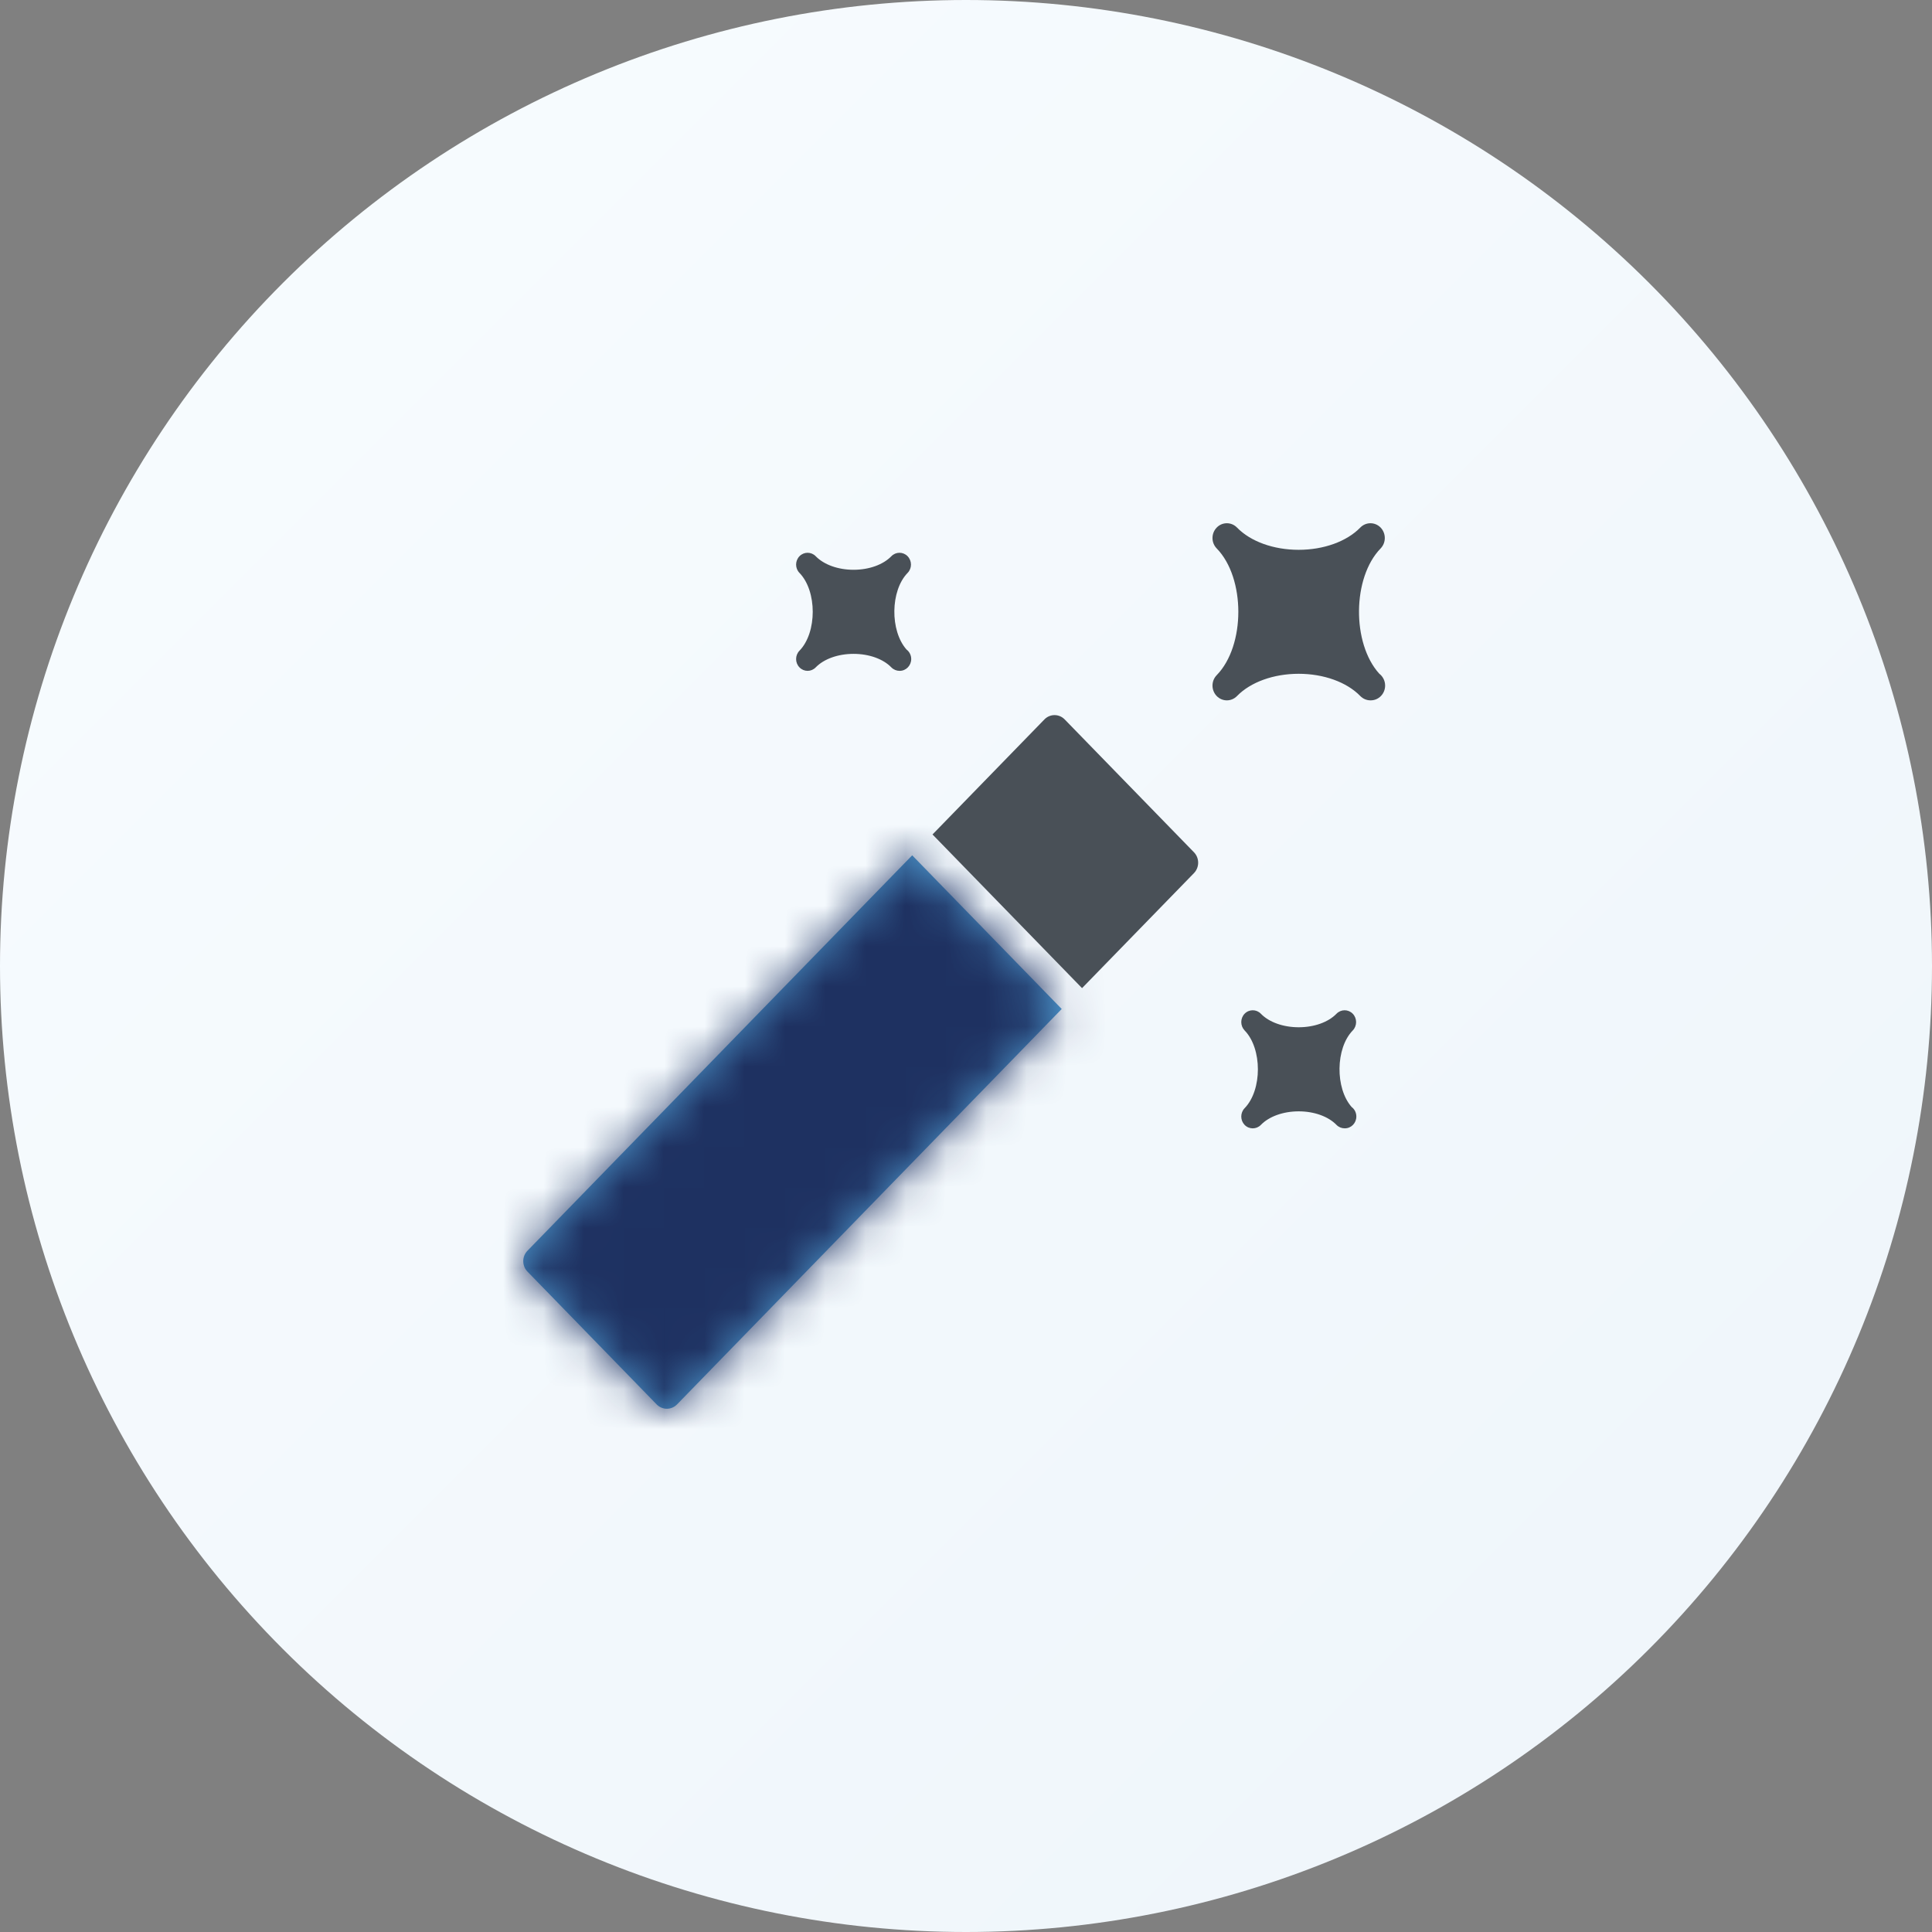 <?xml version="1.0" encoding="UTF-8"?>
<svg width="48px" height="48px" viewBox="0 0 48 48" version="1.1" xmlns="http://www.w3.org/2000/svg" xmlns:xlink="http://www.w3.org/1999/xlink">
    <rect x="0" y="0" width="48" height="48" fill="#808080" stroke="none"/>
    <!-- Generator: Sketch 49.3 (51167) - http://www.bohemiancoding.com/sketch -->
    <title>Icons / 07-Tricks</title>
    <desc>Created with Sketch.</desc>
    <defs>
        <linearGradient x1="100%" y1="100%" x2="0%" y2="0%" id="linearGradient-1">
            <stop stop-color="#EEF5FA" offset="0%"></stop>
            <stop stop-color="#F8FCFF" offset="100%"></stop>
        </linearGradient>
        <path d="M34.663,33.25 L25.105,43.074 C24.965,43.217 24.965,43.449 25.105,43.593 L28.315,46.893 C28.385,46.964 28.476,47 28.568,47 C28.659,47 28.75,46.964 28.82,46.893 L38.378,37.068 L34.663,33.25 Z" id="path-2"></path>
    </defs>
    <g id="Icons-/-07-Tricks" stroke="none" stroke-width="1" fill="none" fill-rule="evenodd">
        <path d="M24,0 C30.365,0 36.47,2.529 40.971,7.029 C45.471,11.53 48,17.635 48,24 C48,30.365 45.471,36.47 40.971,40.971 C36.47,45.471 30.365,48 24,48 C17.635,48 11.53,45.471 7.029,40.971 C2.529,36.47 0,30.365 0,24 C0,17.635 2.529,11.53 7.029,7.029 C11.53,2.529 17.635,0 24,0 Z" id="bg" fill="url(#linearGradient-1)"></path>
        <g id="primary" transform="translate(-12, -12)">
            <mask id="mask-3" fill="white">
                <use xlink:href="#path-2"></use>
            </mask>
            <use id="Fill-9" fill="#4D98CE" xlink:href="#path-2"></use>
            <g id="🎨Colors--/-dynamics" mask="url(#mask-3)" fill="#1E3161">
                <rect id="Icon-Shade" x="0" y="0" width="72" height="72"></rect>
            </g>
        </g>
        <g id="secondary" transform="translate(19, 13)" fill="#495057">
            <path d="M14.796,4.293 C14.866,4.364 14.957,4.4 15.049,4.4 C15.051,4.4 15.053,4.4 15.056,4.4 C15.253,4.4 15.413,4.236 15.413,4.033 C15.413,3.912 15.355,3.804 15.267,3.737 C14.585,2.984 14.597,1.349 15.301,0.626 C15.37,0.554 15.405,0.461 15.405,0.367 C15.405,0.273 15.37,0.179 15.301,0.107 C15.161,-0.036 14.936,-0.036 14.796,0.107 C14.46,0.453 13.887,0.66 13.265,0.66 C12.642,0.66 12.07,0.454 11.733,0.107 C11.594,-0.036 11.368,-0.036 11.229,0.107 C11.159,0.179 11.124,0.273 11.124,0.367 C11.124,0.461 11.159,0.554 11.229,0.626 C11.945,1.361 11.945,3.039 11.229,3.774 C11.159,3.846 11.124,3.939 11.124,4.033 C11.124,4.127 11.159,4.221 11.229,4.293 C11.368,4.436 11.594,4.436 11.733,4.293 C12.07,3.947 12.642,3.74 13.265,3.74 C13.887,3.74 14.46,3.947 14.796,4.293 Z" id="Fill-3"></path>
            <path d="M14.582,14.504 C14.17,14.039 14.179,13.043 14.609,12.601 C14.664,12.544 14.692,12.469 14.692,12.393 C14.692,12.318 14.664,12.243 14.609,12.186 C14.497,12.071 14.317,12.071 14.205,12.186 C14,12.397 13.649,12.522 13.266,12.522 C12.882,12.522 12.531,12.397 12.326,12.186 C12.215,12.071 12.034,12.071 11.922,12.186 C11.867,12.243 11.839,12.318 11.839,12.393 C11.839,12.469 11.867,12.543 11.922,12.601 C12.362,13.052 12.362,14.081 11.922,14.533 C11.867,14.59 11.839,14.665 11.839,14.74 C11.839,14.816 11.867,14.89 11.922,14.948 C12.034,15.062 12.215,15.062 12.326,14.948 C12.531,14.737 12.882,14.611 13.266,14.611 C13.649,14.611 14,14.737 14.205,14.948 C14.261,15.005 14.334,15.033 14.407,15.033 C14.409,15.033 14.411,15.033 14.413,15.033 C14.571,15.033 14.698,14.902 14.698,14.74 C14.698,14.643 14.653,14.557 14.582,14.504 Z" id="Fill-5"></path>
            <path d="M3.523,3.138 C3.11,2.673 3.119,1.676 3.549,1.234 C3.605,1.177 3.633,1.102 3.633,1.027 C3.633,0.952 3.605,0.877 3.549,0.819 C3.438,0.705 3.257,0.705 3.146,0.819 C2.941,1.03 2.59,1.156 2.206,1.156 C1.823,1.156 1.471,1.03 1.266,0.819 C1.155,0.705 0.974,0.705 0.863,0.819 C0.807,0.877 0.779,0.952 0.779,1.027 C0.779,1.102 0.807,1.177 0.863,1.234 C1.302,1.686 1.302,2.715 0.863,3.166 C0.807,3.223 0.779,3.299 0.779,3.374 C0.779,3.449 0.807,3.524 0.863,3.581 C0.974,3.696 1.155,3.696 1.266,3.581 C1.471,3.37 1.822,3.245 2.206,3.245 C2.589,3.245 2.941,3.37 3.145,3.581 C3.202,3.638 3.275,3.667 3.348,3.667 C3.35,3.666 3.351,3.667 3.353,3.667 C3.511,3.667 3.639,3.535 3.639,3.373 C3.639,3.277 3.593,3.191 3.523,3.138 Z" id="Fill-7"></path>
            <path d="M10.663,8.174 L7.452,4.874 C7.313,4.731 7.087,4.731 6.948,4.874 L4.168,7.732 L7.883,11.55 L10.663,8.693 C10.803,8.549 10.803,8.317 10.663,8.174 Z" id="Fill-11"></path>
        </g>
    </g>
</svg>